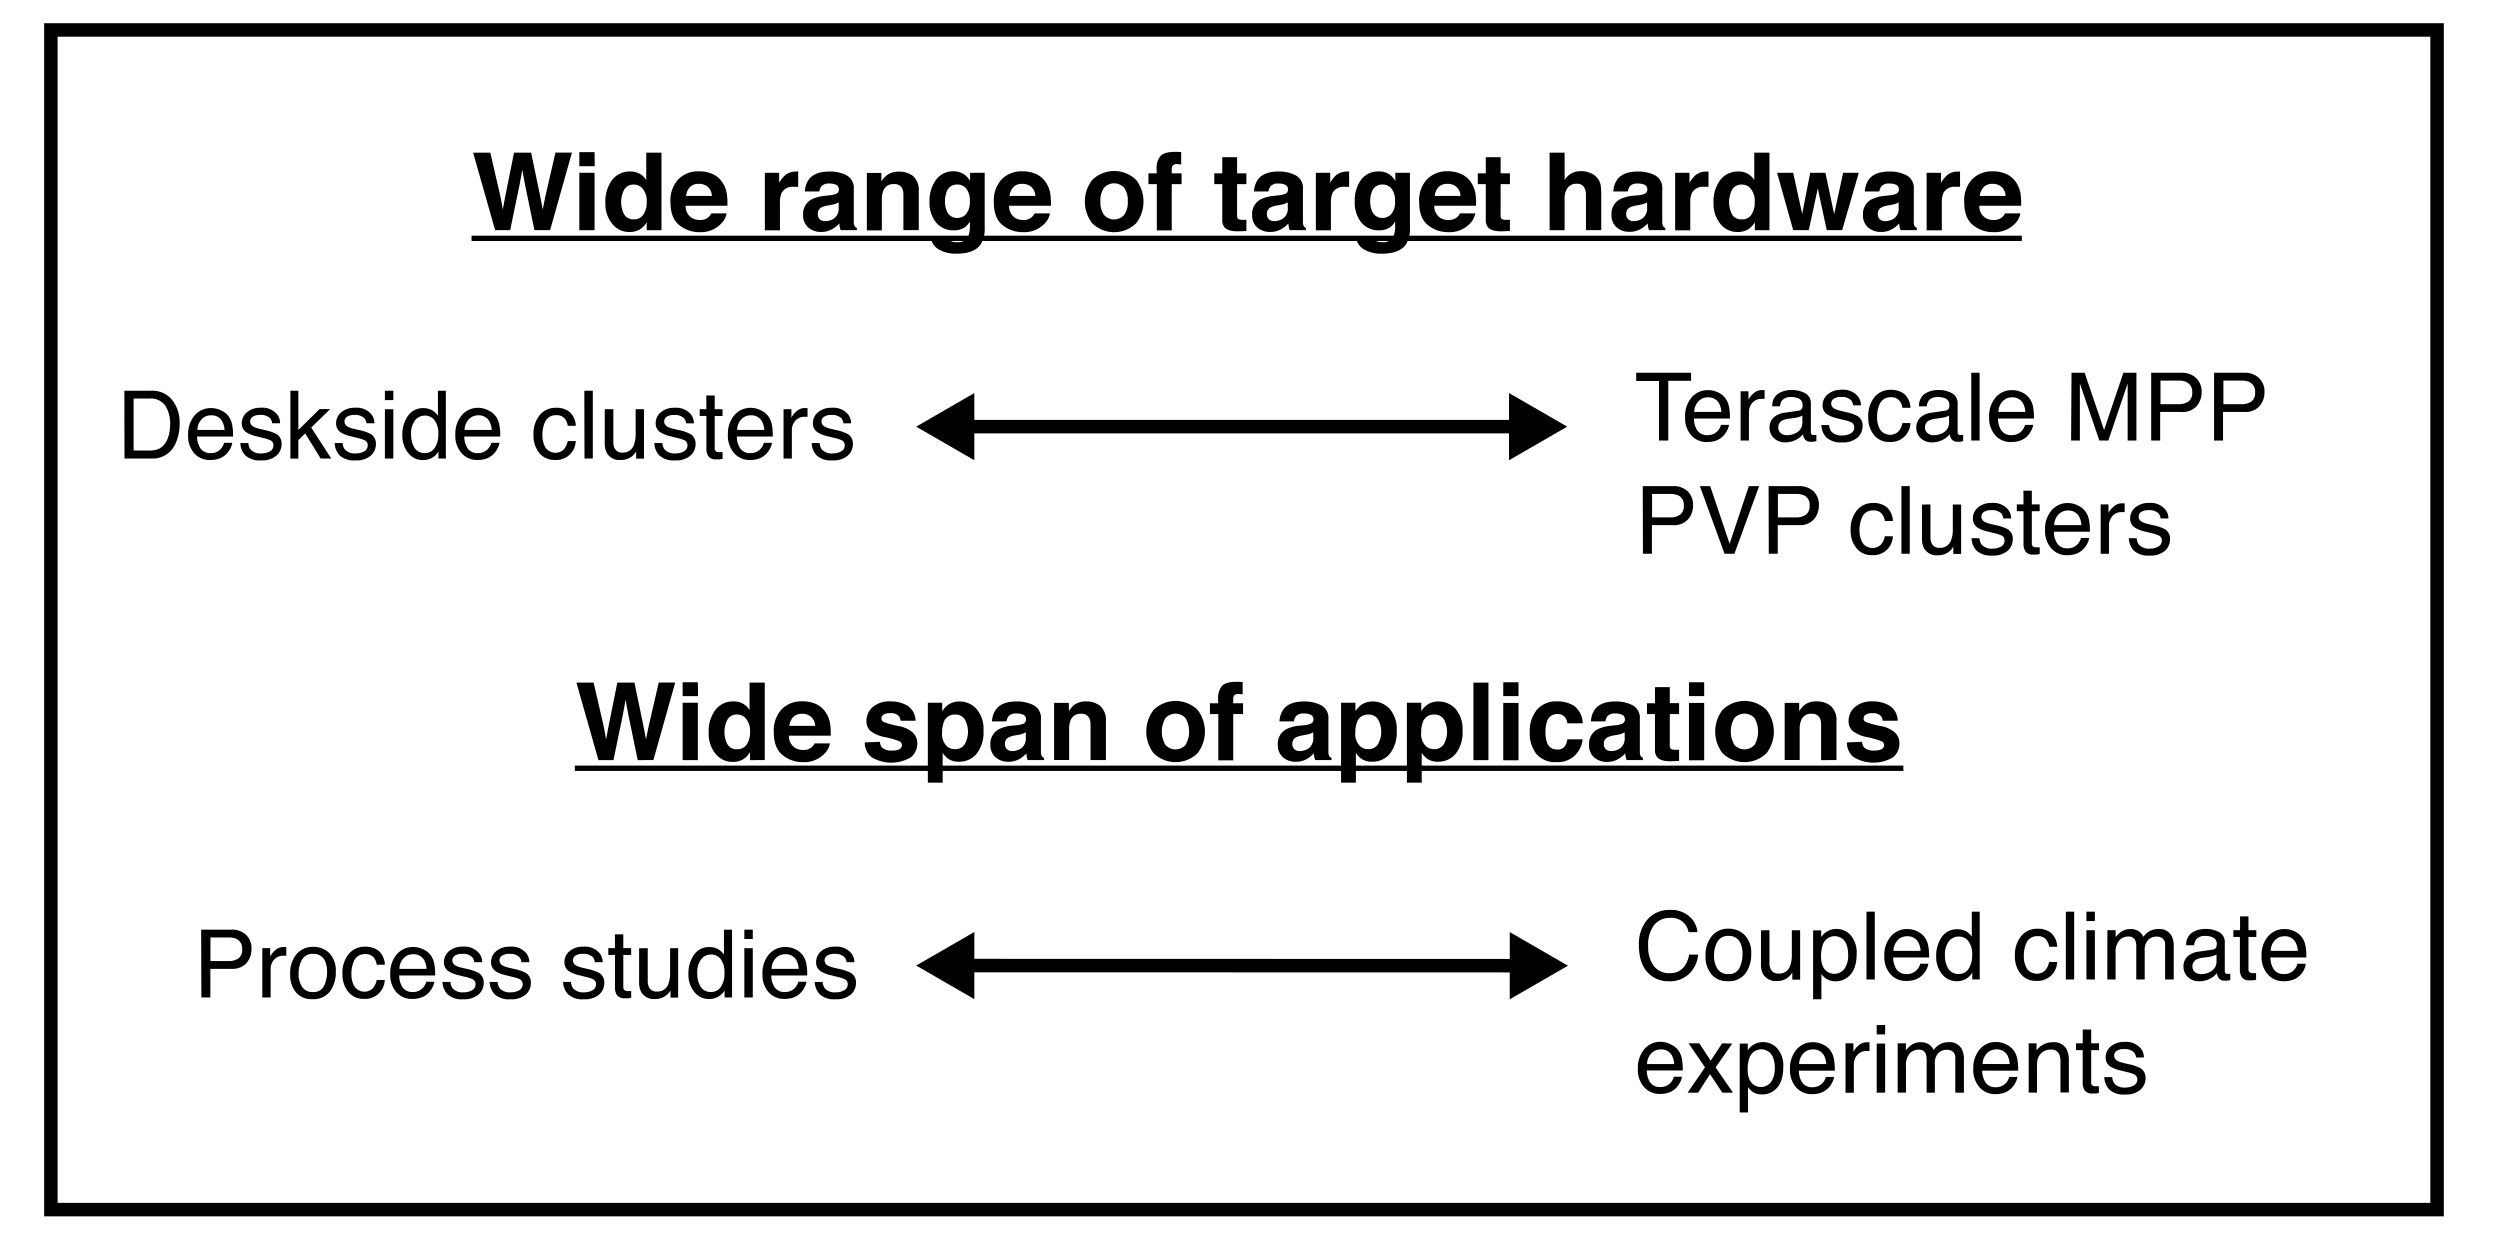 <svg id="Layer_1" data-name="Layer 1" xmlns="http://www.w3.org/2000/svg" viewBox="0 0 556.67 276"><defs><style>.cls-1{fill:none;stroke:#000;stroke-miterlimit:10;stroke-width:3px;}</style></defs><title>mitgcm_goals</title><path d="M109.18,34l2.28,9.89.5,2.75.5-2.7,2-9.95h3.81l2.05,9.89.53,2.75.53-2.65,2.3-10h3.67l-4.86,17.27H119l-2.09-10.1-.61-3.34-.61,3.34-2.09,10.1h-3.35L105.35,34Z"/><path d="M132.43,37H129V33.88h3.39ZM129,38.48h3.39V51.26H129Z"/><path d="M142.44,38.69a4.06,4.06,0,0,1,1.46,1.41V34h3.39V51.26H144V49.49a4.71,4.71,0,0,1-1.63,1.65,4.57,4.57,0,0,1-2.27.52,4.75,4.75,0,0,1-3.77-1.81,7,7,0,0,1-1.53-4.65,8,8,0,0,1,1.51-5.14,4.9,4.9,0,0,1,4-1.87A4.12,4.12,0,0,1,142.44,38.69Zm.82,9.1a4.66,4.66,0,0,0,.74-2.73,4.19,4.19,0,0,0-1.18-3.35,2.55,2.55,0,0,0-1.69-.61A2.35,2.35,0,0,0,139,42.2a6,6,0,0,0,0,5.58,2.36,2.36,0,0,0,2.12,1.06A2.47,2.47,0,0,0,143.26,47.79Z"/><path d="M158.65,38.74a5.19,5.19,0,0,1,2.21,1.89,6.27,6.27,0,0,1,1,2.64,16.32,16.32,0,0,1,.11,2.54h-9.3A3.06,3.06,0,0,0,154,48.5a3.39,3.39,0,0,0,1.84.48,2.59,2.59,0,0,0,2.54-1.46h3.41a4.17,4.17,0,0,1-1.24,2.31,6.21,6.21,0,0,1-4.81,1.86,7,7,0,0,1-4.5-1.57q-1.95-1.57-1.95-5.11a6.92,6.92,0,0,1,1.76-5.09,6.16,6.16,0,0,1,4.57-1.77A7.28,7.28,0,0,1,158.65,38.74Zm-5,2.89a3.47,3.47,0,0,0-.89,2h5.75a2.79,2.79,0,0,0-.89-2,2.93,2.93,0,0,0-2-.69A2.65,2.65,0,0,0,153.66,41.63Z"/><path d="M177.44,38.18l.29,0v3.42l-.56,0h-.4a2.77,2.77,0,0,0-2.71,1.31,5.11,5.11,0,0,0-.39,2.27v6.11h-3.36V38.48h3.19v2.23A7.06,7.06,0,0,1,174.84,39a3.67,3.67,0,0,1,2.44-.79Z"/><path d="M184.74,43.49a5.29,5.29,0,0,0,1.33-.29,1,1,0,0,0,.72-.95,1.12,1.12,0,0,0-.55-1.08,3.49,3.49,0,0,0-1.62-.3,2.13,2.13,0,0,0-1.7.59,2.41,2.41,0,0,0-.48,1.17h-3.22a4.89,4.89,0,0,1,.94-2.75q1.33-1.69,4.57-1.69a8.14,8.14,0,0,1,3.74.83,3.19,3.19,0,0,1,1.64,3.14V48q0,.61,0,1.48a1.86,1.86,0,0,0,.2.89,1.2,1.2,0,0,0,.49.39v.49H187.2a3.72,3.72,0,0,1-.21-.73q-.06-.34-.09-.77a6.9,6.9,0,0,1-1.6,1.28,4.85,4.85,0,0,1-2.45.62,4.23,4.23,0,0,1-2.88-1,3.52,3.52,0,0,1-1.14-2.81,3.64,3.64,0,0,1,1.83-3.41,8.17,8.17,0,0,1,3-.82Zm2,1.56a3.7,3.7,0,0,1-.65.32,5.5,5.5,0,0,1-.9.23l-.76.14a5,5,0,0,0-1.54.46,1.52,1.52,0,0,0-.79,1.42,1.48,1.48,0,0,0,.48,1.24,1.83,1.83,0,0,0,1.17.38,3.49,3.49,0,0,0,2-.63,2.68,2.68,0,0,0,1-2.31Z"/><path d="M203.33,39.21a4.23,4.23,0,0,1,1.25,3.44v8.6h-3.42V43.49a3.57,3.57,0,0,0-.27-1.55A1.88,1.88,0,0,0,199,41a2.31,2.31,0,0,0-2.31,1.44,5,5,0,0,0-.33,1.95v6.91h-3.34V38.51h3.23v1.86A5.66,5.66,0,0,1,197.5,39a4.2,4.2,0,0,1,2.6-.77A4.9,4.9,0,0,1,203.33,39.21Z"/><path d="M214,38.47a4,4,0,0,1,2,1.85V38.48h3.26V50.6a6.79,6.79,0,0,1-.83,3.73q-1.43,2.16-5.48,2.16a7.47,7.47,0,0,1-4-1,3.55,3.55,0,0,1-1.71-2.87h3.63a1.5,1.5,0,0,0,.46.84,2.82,2.82,0,0,0,1.82.46,2.44,2.44,0,0,0,2.41-1.21,6.11,6.11,0,0,0,.4-2.6v-.82a4.07,4.07,0,0,1-1,1.23,4.15,4.15,0,0,1-2.59.76,4.9,4.9,0,0,1-3.93-1.73,7,7,0,0,1-1.47-4.68,7.9,7.9,0,0,1,1.42-4.79,4.68,4.68,0,0,1,4-1.94A4.39,4.39,0,0,1,214,38.47Zm1.14,9.16a4.11,4.11,0,0,0,.81-2.82,4.32,4.32,0,0,0-.76-2.77,2.49,2.49,0,0,0-2-.95,2.41,2.41,0,0,0-2.42,1.65,5.88,5.88,0,0,0-.35,2.17,5,5,0,0,0,.37,2,2.43,2.43,0,0,0,2.43,1.62A2.57,2.57,0,0,0,215.15,47.63Z"/><path d="M230.68,38.74a5.19,5.19,0,0,1,2.21,1.89,6.27,6.27,0,0,1,1,2.64,16.32,16.32,0,0,1,.11,2.54h-9.3A3.06,3.06,0,0,0,226,48.5a3.39,3.39,0,0,0,1.84.48,2.59,2.59,0,0,0,2.54-1.46h3.41a4.17,4.17,0,0,1-1.24,2.31,6.21,6.21,0,0,1-4.81,1.86,7,7,0,0,1-4.5-1.57q-1.95-1.57-1.95-5.11a6.92,6.92,0,0,1,1.76-5.09,6.16,6.16,0,0,1,4.57-1.77A7.28,7.28,0,0,1,230.68,38.74Zm-5,2.89a3.47,3.47,0,0,0-.89,2h5.75a2.79,2.79,0,0,0-.89-2,2.93,2.93,0,0,0-2-.69A2.65,2.65,0,0,0,225.68,41.63Z"/><path d="M253,49.69a7,7,0,0,1-9.82,0,7.92,7.92,0,0,1,0-9.6,7,7,0,0,1,9.82,0,7.92,7.92,0,0,1,0,9.6Zm-2.67-1.85a4.84,4.84,0,0,0,.79-3,4.81,4.81,0,0,0-.79-3,3,3,0,0,0-4.51,0,4.79,4.79,0,0,0-.79,3,4.81,4.81,0,0,0,.79,3,3,3,0,0,0,4.51,0Z"/><path d="M262.31,33.82l.7.05V36.6q-.28,0-.94-.05a1.09,1.09,0,0,0-.91.29,1.06,1.06,0,0,0-.25.69V38.6h2.19V41h-2.19v10.3h-3.32V41h-1.87V38.6h1.83v-.82a4.32,4.32,0,0,1,.69-2.82q.73-1.15,3.5-1.15Z"/><path d="M270.38,41V38.6h1.78V35h3.3V38.6h2.07V41h-2.07v6.75a1.52,1.52,0,0,0,.2,1,2.19,2.19,0,0,0,1.22.19h.32l.33,0v2.5l-1.58.06q-2.37.08-3.23-.82a2.44,2.44,0,0,1-.56-1.77V41Z"/><path d="M284.74,43.49a5.28,5.28,0,0,0,1.33-.29,1,1,0,0,0,.72-.95,1.12,1.12,0,0,0-.55-1.08,3.49,3.49,0,0,0-1.62-.3,2.13,2.13,0,0,0-1.7.59,2.42,2.42,0,0,0-.47,1.17h-3.22a4.89,4.89,0,0,1,.94-2.75q1.33-1.69,4.57-1.69a8.15,8.15,0,0,1,3.74.83,3.19,3.19,0,0,1,1.64,3.14V48q0,.61,0,1.48a1.86,1.86,0,0,0,.2.89,1.2,1.2,0,0,0,.49.39v.49h-3.63a3.72,3.72,0,0,1-.21-.73q-.06-.34-.09-.77a6.89,6.89,0,0,1-1.6,1.28,4.84,4.84,0,0,1-2.45.62,4.23,4.23,0,0,1-2.88-1,3.52,3.52,0,0,1-1.14-2.81,3.64,3.64,0,0,1,1.83-3.41,8.17,8.17,0,0,1,3-.82Zm2,1.56a3.7,3.7,0,0,1-.65.32,5.46,5.46,0,0,1-.9.23l-.76.14a5,5,0,0,0-1.54.46,1.52,1.52,0,0,0-.79,1.42,1.48,1.48,0,0,0,.48,1.24,1.83,1.83,0,0,0,1.17.38,3.49,3.49,0,0,0,2-.63,2.68,2.68,0,0,0,1-2.31Z"/><path d="M300.12,38.18l.29,0v3.42l-.56,0h-.4a2.77,2.77,0,0,0-2.71,1.31,5.11,5.11,0,0,0-.39,2.27v6.11H293V38.48h3.19v2.23A7.06,7.06,0,0,1,297.53,39a3.67,3.67,0,0,1,2.44-.79Z"/><path d="M308.69,38.47a4,4,0,0,1,2,1.85V38.48h3.26V50.6a6.79,6.79,0,0,1-.83,3.73q-1.43,2.16-5.48,2.16a7.47,7.47,0,0,1-4-1,3.55,3.55,0,0,1-1.71-2.87h3.63a1.5,1.5,0,0,0,.46.84,2.82,2.82,0,0,0,1.82.46,2.44,2.44,0,0,0,2.41-1.21,6.11,6.11,0,0,0,.4-2.6v-.82a4.07,4.07,0,0,1-1,1.23,4.15,4.15,0,0,1-2.59.76,4.9,4.9,0,0,1-3.93-1.73,7,7,0,0,1-1.47-4.68A7.9,7.9,0,0,1,303,40.12a4.68,4.68,0,0,1,4-1.94A4.38,4.38,0,0,1,308.69,38.47Zm1.14,9.16a4.11,4.11,0,0,0,.8-2.82,4.32,4.32,0,0,0-.76-2.77,2.49,2.49,0,0,0-2-.95,2.41,2.41,0,0,0-2.42,1.65,5.9,5.9,0,0,0-.35,2.17,5,5,0,0,0,.37,2,2.43,2.43,0,0,0,2.43,1.62A2.57,2.57,0,0,0,309.82,47.63Z"/><path d="M325.35,38.74a5.19,5.19,0,0,1,2.21,1.89,6.27,6.27,0,0,1,1,2.64,16.21,16.21,0,0,1,.11,2.54h-9.3a3.06,3.06,0,0,0,1.34,2.7,3.39,3.39,0,0,0,1.84.48,2.82,2.82,0,0,0,1.85-.59,2.79,2.79,0,0,0,.69-.88h3.41a4.17,4.17,0,0,1-1.24,2.31,6.21,6.21,0,0,1-4.81,1.86,7,7,0,0,1-4.5-1.57Q316,48.55,316,45a6.91,6.91,0,0,1,1.76-5.09,6.16,6.16,0,0,1,4.57-1.77A7.28,7.28,0,0,1,325.35,38.74Zm-5,2.89a3.47,3.47,0,0,0-.89,2h5.75a2.79,2.79,0,0,0-.89-2,2.93,2.93,0,0,0-2-.69A2.65,2.65,0,0,0,320.35,41.63Z"/><path d="M329.06,41V38.6h1.78V35h3.3V38.6h2.07V41h-2.07v6.75a1.52,1.52,0,0,0,.2,1,2.19,2.19,0,0,0,1.22.19h.32l.33,0v2.5l-1.58.06q-2.37.08-3.23-.82a2.44,2.44,0,0,1-.56-1.77V41Z"/><path d="M354.21,38.55a3.75,3.75,0,0,1,1.58,1.25,3.35,3.35,0,0,1,.64,1.47,18.14,18.14,0,0,1,.12,2.47v7.51h-3.41V43.48a3.44,3.44,0,0,0-.35-1.67,1.75,1.75,0,0,0-1.72-.89,2.36,2.36,0,0,0-2,.89,4.08,4.08,0,0,0-.68,2.53v6.92h-3.34V34h3.34v6.09a4.09,4.09,0,0,1,1.67-1.55,4.72,4.72,0,0,1,2-.44A5.4,5.4,0,0,1,354.21,38.55Z"/><path d="M364.75,43.49a5.3,5.3,0,0,0,1.33-.29,1,1,0,0,0,.72-.95,1.12,1.12,0,0,0-.55-1.08,3.49,3.49,0,0,0-1.62-.3,2.13,2.13,0,0,0-1.7.59,2.42,2.42,0,0,0-.47,1.17h-3.22a4.89,4.89,0,0,1,.94-2.75q1.33-1.69,4.57-1.69a8.15,8.15,0,0,1,3.74.83,3.19,3.19,0,0,1,1.64,3.14V48q0,.61,0,1.48a1.86,1.86,0,0,0,.2.89,1.2,1.2,0,0,0,.49.39v.49h-3.63a3.72,3.72,0,0,1-.21-.73q-.06-.34-.09-.77A6.89,6.89,0,0,1,365.3,51a4.84,4.84,0,0,1-2.45.62,4.23,4.23,0,0,1-2.88-1,3.52,3.52,0,0,1-1.14-2.81,3.64,3.64,0,0,1,1.83-3.41,8.17,8.17,0,0,1,3-.82Zm2,1.56a3.7,3.7,0,0,1-.65.32,5.46,5.46,0,0,1-.9.23l-.76.14a5,5,0,0,0-1.54.46,1.52,1.52,0,0,0-.79,1.42,1.48,1.48,0,0,0,.48,1.24,1.83,1.83,0,0,0,1.17.38,3.49,3.49,0,0,0,2-.63,2.68,2.68,0,0,0,1-2.31Z"/><path d="M380.14,38.18l.29,0v3.42l-.56,0h-.4a2.77,2.77,0,0,0-2.71,1.31,5.11,5.11,0,0,0-.39,2.27v6.11H373V38.48h3.19v2.23A7.06,7.06,0,0,1,377.54,39a3.67,3.67,0,0,1,2.44-.79Z"/><path d="M389.16,38.69a4.06,4.06,0,0,1,1.46,1.41V34H394V51.26h-3.25V49.49a4.71,4.71,0,0,1-1.63,1.65,4.57,4.57,0,0,1-2.27.52,4.75,4.75,0,0,1-3.77-1.81,7,7,0,0,1-1.53-4.65,8,8,0,0,1,1.51-5.14,4.9,4.9,0,0,1,4-1.87A4.12,4.12,0,0,1,389.16,38.69Zm.82,9.1a4.66,4.66,0,0,0,.74-2.73,4.19,4.19,0,0,0-1.18-3.35,2.55,2.55,0,0,0-1.69-.61,2.35,2.35,0,0,0-2.15,1.11,6,6,0,0,0,0,5.58,2.36,2.36,0,0,0,2.12,1.06A2.47,2.47,0,0,0,390,47.79Z"/><path d="M403.07,38.48h3.39l1.95,9.2,2-9.2h3.48l-3.7,12.77h-3.43l-2-9.3-2,9.3h-3.47l-3.59-12.77h3.59l2,9.16Z"/><path d="M420.77,43.49a5.3,5.3,0,0,0,1.33-.29,1,1,0,0,0,.72-.95,1.12,1.12,0,0,0-.55-1.08,3.49,3.49,0,0,0-1.62-.3,2.13,2.13,0,0,0-1.7.59,2.41,2.41,0,0,0-.48,1.17h-3.22a4.89,4.89,0,0,1,.94-2.75q1.33-1.69,4.57-1.69a8.15,8.15,0,0,1,3.74.83,3.19,3.19,0,0,1,1.64,3.14V48q0,.61,0,1.48a1.86,1.86,0,0,0,.2.89,1.2,1.2,0,0,0,.49.39v.49h-3.63a3.72,3.72,0,0,1-.21-.73q-.06-.34-.09-.77a6.89,6.89,0,0,1-1.6,1.28,4.84,4.84,0,0,1-2.45.62,4.23,4.23,0,0,1-2.88-1,3.52,3.52,0,0,1-1.14-2.81,3.64,3.64,0,0,1,1.83-3.41,8.17,8.17,0,0,1,3-.82Zm2,1.56a3.7,3.7,0,0,1-.65.32,5.46,5.46,0,0,1-.9.23l-.76.14a5,5,0,0,0-1.54.46,1.52,1.52,0,0,0-.79,1.42,1.48,1.48,0,0,0,.48,1.24,1.83,1.83,0,0,0,1.17.38,3.49,3.49,0,0,0,2-.63,2.68,2.68,0,0,0,1-2.31Z"/><path d="M436.15,38.18l.29,0v3.42l-.56,0h-.4a2.77,2.77,0,0,0-2.71,1.31,5.11,5.11,0,0,0-.39,2.27v6.11H429V38.48h3.19v2.23A7.06,7.06,0,0,1,433.56,39a3.67,3.67,0,0,1,2.44-.79Z"/><path d="M446.72,38.74a5.19,5.19,0,0,1,2.21,1.89,6.29,6.29,0,0,1,1,2.64,16.34,16.34,0,0,1,.11,2.54h-9.3a3.06,3.06,0,0,0,1.34,2.7,3.39,3.39,0,0,0,1.84.48,2.82,2.82,0,0,0,1.85-.59,2.79,2.79,0,0,0,.69-.88h3.41a4.17,4.17,0,0,1-1.24,2.31,6.21,6.21,0,0,1-4.81,1.86,7,7,0,0,1-4.5-1.57q-1.95-1.57-1.95-5.11a6.92,6.92,0,0,1,1.76-5.09,6.16,6.16,0,0,1,4.57-1.77A7.27,7.27,0,0,1,446.72,38.74Zm-5,2.89a3.47,3.47,0,0,0-.89,2h5.75a2.79,2.79,0,0,0-.89-2,2.93,2.93,0,0,0-2-.69A2.65,2.65,0,0,0,441.73,41.63Z"/><path d="M105,53.66V52.48H450.19v1.18Z"/><path d="M27.69,87h6a5.64,5.64,0,0,1,4.76,2.2A8.2,8.2,0,0,1,40,94.34a10.27,10.27,0,0,1-.89,4.34,5.49,5.49,0,0,1-5.39,3.42h-6Zm5.62,13.32a5.4,5.4,0,0,0,1.66-.22,3.68,3.68,0,0,0,1.91-1.54,6.4,6.4,0,0,0,.85-2.34,9.13,9.13,0,0,0,.15-1.58,7.48,7.48,0,0,0-1.09-4.35,4,4,0,0,0-3.5-1.55H29.75v11.57Z"/><path d="M49.3,91.42A4.16,4.16,0,0,1,51,92.84a4.92,4.92,0,0,1,.73,1.94,12.78,12.78,0,0,1,.16,2.42h-8a4.75,4.75,0,0,0,.78,2.69,2.61,2.61,0,0,0,2.27,1,2.92,2.92,0,0,0,2.29-1,3.26,3.26,0,0,0,.68-1.29h1.81a3.83,3.83,0,0,1-.48,1.35,4.87,4.87,0,0,1-.9,1.21,4.26,4.26,0,0,1-2.07,1.11,6.23,6.23,0,0,1-1.5.16A4.58,4.58,0,0,1,43.31,101a5.83,5.83,0,0,1-1.42-4.18,6.34,6.34,0,0,1,1.43-4.3,4.69,4.69,0,0,1,3.73-1.65A5,5,0,0,1,49.3,91.42ZM50,95.73a4.82,4.82,0,0,0-.52-1.92,2.65,2.65,0,0,0-2.51-1.33,2.77,2.77,0,0,0-2.11.92,3.48,3.48,0,0,0-.9,2.33Z"/><path d="M55.3,98.65a2.65,2.65,0,0,0,.47,1.42,3,3,0,0,0,2.47.89,3.71,3.71,0,0,0,1.84-.45,1.48,1.48,0,0,0,.8-1.38,1.18,1.18,0,0,0-.64-1.08,7.64,7.64,0,0,0-1.6-.52l-1.49-.37a7.34,7.34,0,0,1-2.1-.78,2.32,2.32,0,0,1-1.21-2.07A3.15,3.15,0,0,1,55,91.79a4.58,4.58,0,0,1,3.06-1,4.27,4.27,0,0,1,3.63,1.46,3.13,3.13,0,0,1,.68,2H60.59a2.09,2.09,0,0,0-.45-1.13,2.93,2.93,0,0,0-2.26-.72,2.76,2.76,0,0,0-1.62.4,1.24,1.24,0,0,0-.55,1.05A1.29,1.29,0,0,0,56.43,95a4.4,4.4,0,0,0,1.23.45l1.24.3a9.73,9.73,0,0,1,2.72.93,2.47,2.47,0,0,1,1.08,2.23,3.37,3.37,0,0,1-1.13,2.53,4.83,4.83,0,0,1-3.43,1.07,4.64,4.64,0,0,1-3.51-1.11,4.18,4.18,0,0,1-1.11-2.75Z"/><path d="M64.66,87h1.77v8.75l4.73-4.66h2.36L69.3,95.2l4.46,6.9H71.4l-3.45-5.59L66.43,98v4.12H64.66Z"/><path d="M76.3,98.65a2.65,2.65,0,0,0,.47,1.42,3,3,0,0,0,2.47.89,3.71,3.71,0,0,0,1.84-.45,1.48,1.48,0,0,0,.8-1.38,1.18,1.18,0,0,0-.64-1.08,7.64,7.64,0,0,0-1.6-.52l-1.49-.37a7.34,7.34,0,0,1-2.1-.78,2.32,2.32,0,0,1-1.21-2.07A3.15,3.15,0,0,1,76,91.79a4.58,4.58,0,0,1,3.06-1,4.27,4.27,0,0,1,3.63,1.46,3.13,3.13,0,0,1,.68,2H81.59a2.09,2.09,0,0,0-.45-1.13,2.93,2.93,0,0,0-2.26-.72,2.76,2.76,0,0,0-1.62.4,1.24,1.24,0,0,0-.55,1.05A1.29,1.29,0,0,0,77.43,95a4.4,4.4,0,0,0,1.23.45l1.24.3a9.73,9.73,0,0,1,2.72.93,2.47,2.47,0,0,1,1.08,2.23,3.37,3.37,0,0,1-1.13,2.53,4.83,4.83,0,0,1-3.43,1.07,4.64,4.64,0,0,1-3.51-1.11,4.18,4.18,0,0,1-1.11-2.75Z"/><path d="M85.7,87h1.88v2.09H85.7Zm0,4.13h1.88V102.1H85.7Z"/><path d="M96.4,91.46a5,5,0,0,1,1.11,1.08V87h1.77V102.1H97.62v-1.53A4,4,0,0,1,96.1,102a4.34,4.34,0,0,1-2,.45,4.07,4.07,0,0,1-3.17-1.54,6.05,6.05,0,0,1-1.34-4.11,7.11,7.11,0,0,1,1.22-4.16,4,4,0,0,1,3.49-1.76A3.88,3.88,0,0,1,96.4,91.46Zm-4.12,8.23a2.61,2.61,0,0,0,2.39,1.19,2.51,2.51,0,0,0,2.1-1.1,5.23,5.23,0,0,0,.82-3.16,4.7,4.7,0,0,0-.85-3.08,2.64,2.64,0,0,0-2.09-1,2.76,2.76,0,0,0-2.25,1.07,4.9,4.9,0,0,0-.86,3.14A5.46,5.46,0,0,0,92.28,99.69Z"/><path d="M108.83,91.42a4.16,4.16,0,0,1,1.66,1.42,4.92,4.92,0,0,1,.73,1.94,12.78,12.78,0,0,1,.16,2.42h-8a4.75,4.75,0,0,0,.78,2.69,2.61,2.61,0,0,0,2.27,1,2.92,2.92,0,0,0,2.29-1,3.26,3.26,0,0,0,.68-1.29h1.81a3.83,3.83,0,0,1-.48,1.35,4.87,4.87,0,0,1-.9,1.21,4.26,4.26,0,0,1-2.07,1.11,6.23,6.23,0,0,1-1.5.16,4.58,4.58,0,0,1-3.45-1.49,5.83,5.83,0,0,1-1.42-4.18,6.34,6.34,0,0,1,1.43-4.3,4.69,4.69,0,0,1,3.73-1.65A5,5,0,0,1,108.83,91.42Zm.66,4.31a4.82,4.82,0,0,0-.52-1.92,2.65,2.65,0,0,0-2.51-1.33,2.77,2.77,0,0,0-2.11.92,3.48,3.48,0,0,0-.9,2.33Z"/><path d="M126.81,91.7a4.32,4.32,0,0,1,1.4,3.11h-1.79a3.32,3.32,0,0,0-.75-1.69,2.37,2.37,0,0,0-1.88-.67,2.59,2.59,0,0,0-2.52,1.72,6.83,6.83,0,0,0-.49,2.75,5.18,5.18,0,0,0,.7,2.78,2.71,2.71,0,0,0,4,.43,3.84,3.84,0,0,0,.93-1.92h1.79a4.34,4.34,0,0,1-4.69,4.2,4.2,4.2,0,0,1-3.44-1.57,6,6,0,0,1-1.28-3.93,6.62,6.62,0,0,1,1.4-4.5,4.54,4.54,0,0,1,3.58-1.61A4.79,4.79,0,0,1,126.81,91.7Z"/><path d="M130.11,87H132V102.1h-1.85Z"/><path d="M136.57,91.12v7.29a3.14,3.14,0,0,0,.26,1.37,1.8,1.8,0,0,0,1.79,1A2.53,2.53,0,0,0,141.17,99a7,7,0,0,0,.37-2.53V91.12h1.85v11h-1.74l0-1.62a3.7,3.7,0,0,1-.88,1.06,3.8,3.8,0,0,1-2.52.86,3.23,3.23,0,0,1-3.14-1.57,4.75,4.75,0,0,1-.45-2.25V91.12Z"/><path d="M147.5,98.65a2.65,2.65,0,0,0,.47,1.42,3,3,0,0,0,2.47.89,3.71,3.71,0,0,0,1.84-.45,1.48,1.48,0,0,0,.8-1.38,1.18,1.18,0,0,0-.64-1.08,7.64,7.64,0,0,0-1.6-.52l-1.49-.37a7.34,7.34,0,0,1-2.1-.78A2.32,2.32,0,0,1,146,94.32a3.15,3.15,0,0,1,1.14-2.52,4.58,4.58,0,0,1,3.06-1,4.27,4.27,0,0,1,3.63,1.46,3.13,3.13,0,0,1,.68,2h-1.74a2.09,2.09,0,0,0-.45-1.13,2.93,2.93,0,0,0-2.26-.72,2.76,2.76,0,0,0-1.62.4,1.24,1.24,0,0,0-.55,1.05,1.29,1.29,0,0,0,.72,1.14,4.4,4.4,0,0,0,1.23.45l1.24.3a9.73,9.73,0,0,1,2.72.93,2.47,2.47,0,0,1,1.08,2.23,3.37,3.37,0,0,1-1.13,2.53,4.83,4.83,0,0,1-3.43,1.07,4.64,4.64,0,0,1-3.51-1.11,4.18,4.18,0,0,1-1.11-2.75Z"/><path d="M157.27,88.05h1.87v3.07h1.75v1.51h-1.75v7.17a.78.78,0,0,0,.39.77,1.66,1.66,0,0,0,.72.11h.29l.36,0v1.47a4.12,4.12,0,0,1-.66.13,6.28,6.28,0,0,1-.74,0,2,2,0,0,1-1.75-.66,2.94,2.94,0,0,1-.46-1.72V92.62h-1.49V91.12h1.49Z"/><path d="M169.52,91.42a4.16,4.16,0,0,1,1.66,1.42,4.92,4.92,0,0,1,.73,1.94,12.78,12.78,0,0,1,.16,2.42h-8a4.75,4.75,0,0,0,.78,2.69,2.61,2.61,0,0,0,2.27,1,2.92,2.92,0,0,0,2.29-1,3.26,3.26,0,0,0,.68-1.29h1.81a3.83,3.83,0,0,1-.48,1.35,4.87,4.87,0,0,1-.9,1.21,4.26,4.26,0,0,1-2.07,1.11,6.23,6.23,0,0,1-1.5.16,4.58,4.58,0,0,1-3.45-1.49,5.83,5.83,0,0,1-1.42-4.18,6.34,6.34,0,0,1,1.43-4.3,4.69,4.69,0,0,1,3.73-1.65A5,5,0,0,1,169.52,91.42Zm.66,4.31a4.82,4.82,0,0,0-.52-1.92,2.65,2.65,0,0,0-2.51-1.33,2.77,2.77,0,0,0-2.11.92,3.48,3.48,0,0,0-.9,2.33Z"/><path d="M174.47,91.12h1.75V93a4.2,4.2,0,0,1,1.06-1.35,2.74,2.74,0,0,1,1.94-.79h.17l.42,0v1.95l-.3,0h-.3a2.64,2.64,0,0,0-2.14.9,3.13,3.13,0,0,0-.75,2.07v6.32h-1.85Z"/><path d="M182.51,98.65a2.65,2.65,0,0,0,.47,1.42,3,3,0,0,0,2.47.89,3.71,3.71,0,0,0,1.84-.45,1.48,1.48,0,0,0,.8-1.38,1.18,1.18,0,0,0-.64-1.08,7.64,7.64,0,0,0-1.6-.52l-1.49-.37a7.34,7.34,0,0,1-2.1-.78A2.32,2.32,0,0,1,181,94.32a3.15,3.15,0,0,1,1.14-2.52,4.58,4.58,0,0,1,3.06-1,4.27,4.27,0,0,1,3.63,1.46,3.13,3.13,0,0,1,.68,2H187.8a2.09,2.09,0,0,0-.45-1.13,2.93,2.93,0,0,0-2.26-.72,2.76,2.76,0,0,0-1.62.4,1.24,1.24,0,0,0-.55,1.05,1.29,1.29,0,0,0,.72,1.14,4.4,4.4,0,0,0,1.23.45l1.24.3a9.73,9.73,0,0,1,2.72.93,2.47,2.47,0,0,1,1.08,2.23,3.37,3.37,0,0,1-1.13,2.53,4.83,4.83,0,0,1-3.43,1.07,4.64,4.64,0,0,1-3.51-1.11,4.18,4.18,0,0,1-1.11-2.75Z"/><line class="cls-1" x1="214.76" y1="95" x2="338.2" y2="95"/><polygon points="216.95 102.48 204 95 216.95 87.52 216.95 102.48"/><polygon points="336.01 102.48 348.96 95 336.01 87.52 336.01 102.48"/><path d="M376.55,83v1.79h-5.08V98.1h-2.06V84.83h-5.08V83Z"/><path d="M382.64,87.42a4.16,4.16,0,0,1,1.66,1.42,4.91,4.91,0,0,1,.73,1.94,12.68,12.68,0,0,1,.16,2.42h-8a4.75,4.75,0,0,0,.78,2.69,2.61,2.61,0,0,0,2.27,1,2.92,2.92,0,0,0,2.29-1,3.27,3.27,0,0,0,.68-1.29H385a3.83,3.83,0,0,1-.48,1.35,4.87,4.87,0,0,1-.9,1.21,4.26,4.26,0,0,1-2.07,1.11,6.23,6.23,0,0,1-1.5.16A4.58,4.58,0,0,1,376.64,97a5.83,5.83,0,0,1-1.42-4.18,6.34,6.34,0,0,1,1.43-4.3,4.7,4.7,0,0,1,3.73-1.65A5,5,0,0,1,382.64,87.42Zm.66,4.31a4.82,4.82,0,0,0-.52-1.92,2.65,2.65,0,0,0-2.51-1.33,2.78,2.78,0,0,0-2.12.92,3.48,3.48,0,0,0-.9,2.33Z"/><path d="M387.58,87.12h1.75V89a4.18,4.18,0,0,1,1.06-1.35,2.74,2.74,0,0,1,1.94-.79h.17l.42,0v1.95l-.3,0h-.3a2.64,2.64,0,0,0-2.14.9,3.14,3.14,0,0,0-.75,2.07V98.1h-1.85Z"/><path d="M400.41,91.45a1,1,0,0,0,.85-.53,1.64,1.64,0,0,0,.12-.71,1.51,1.51,0,0,0-.67-1.37,3.58,3.58,0,0,0-1.92-.43,2.43,2.43,0,0,0-2,.78,2.6,2.6,0,0,0-.44,1.29h-1.72a3.18,3.18,0,0,1,1.32-2.83,5.39,5.39,0,0,1,2.93-.8,6,6,0,0,1,3.14.74,2.5,2.5,0,0,1,1.2,2.3v6.33a.8.8,0,0,0,.12.46.57.57,0,0,0,.5.17l.28,0,.33,0v1.36a5.14,5.14,0,0,1-.66.15,4.8,4.8,0,0,1-.62,0,1.52,1.52,0,0,1-1.38-.68,2.61,2.61,0,0,1-.32-1,4.69,4.69,0,0,1-1.62,1.28,5,5,0,0,1-2.33.54,3.47,3.47,0,0,1-2.5-.93,3.07,3.07,0,0,1-1-2.32,3,3,0,0,1,1-2.37,4.54,4.54,0,0,1,2.5-1Zm-3.89,5a2.17,2.17,0,0,0,1.38.46,4.22,4.22,0,0,0,1.89-.45A2.53,2.53,0,0,0,401.33,94V92.52a3.14,3.14,0,0,1-.87.36,7.29,7.29,0,0,1-1,.21l-1.12.14a4.32,4.32,0,0,0-1.51.42,1.63,1.63,0,0,0-.86,1.53A1.51,1.51,0,0,0,396.53,96.44Z"/><path d="M407.3,94.65a2.63,2.63,0,0,0,.47,1.42,3,3,0,0,0,2.47.89,3.71,3.71,0,0,0,1.84-.45,1.48,1.48,0,0,0,.8-1.38,1.18,1.18,0,0,0-.64-1.08,7.61,7.61,0,0,0-1.6-.52l-1.49-.37a7.34,7.34,0,0,1-2.11-.78,2.32,2.32,0,0,1-1.21-2.07A3.15,3.15,0,0,1,407,87.79a4.58,4.58,0,0,1,3.06-1,4.27,4.27,0,0,1,3.63,1.46,3.13,3.13,0,0,1,.68,2h-1.74a2.09,2.09,0,0,0-.45-1.13,2.93,2.93,0,0,0-2.26-.72,2.75,2.75,0,0,0-1.62.4,1.24,1.24,0,0,0-.55,1.05,1.29,1.29,0,0,0,.72,1.14,4.39,4.39,0,0,0,1.23.45l1.24.3a9.73,9.73,0,0,1,2.72.93,2.47,2.47,0,0,1,1.08,2.23,3.37,3.37,0,0,1-1.13,2.53,4.83,4.83,0,0,1-3.43,1.07,4.64,4.64,0,0,1-3.51-1.11,4.18,4.18,0,0,1-1.11-2.75Z"/><path d="M424,87.7a4.32,4.32,0,0,1,1.4,3.11h-1.79a3.31,3.31,0,0,0-.75-1.69,2.37,2.37,0,0,0-1.88-.67,2.59,2.59,0,0,0-2.52,1.72,6.83,6.83,0,0,0-.49,2.75,5.18,5.18,0,0,0,.7,2.78,2.71,2.71,0,0,0,4,.43,3.84,3.84,0,0,0,.93-1.92h1.79a4.34,4.34,0,0,1-4.69,4.2,4.2,4.2,0,0,1-3.44-1.57A6,6,0,0,1,416,92.91a6.62,6.62,0,0,1,1.4-4.5,4.54,4.54,0,0,1,3.58-1.61A4.79,4.79,0,0,1,424,87.7Z"/><path d="M433.09,91.45a1,1,0,0,0,.85-.53,1.64,1.64,0,0,0,.12-.71,1.51,1.51,0,0,0-.67-1.37,3.58,3.58,0,0,0-1.92-.43,2.43,2.43,0,0,0-2,.78,2.59,2.59,0,0,0-.44,1.29h-1.72a3.18,3.18,0,0,1,1.32-2.83,5.39,5.39,0,0,1,2.93-.8,6,6,0,0,1,3.14.74,2.51,2.51,0,0,1,1.2,2.3v6.33a.81.81,0,0,0,.12.46.57.57,0,0,0,.5.17l.28,0,.33,0v1.36a5.14,5.14,0,0,1-.66.15,4.8,4.8,0,0,1-.62,0,1.52,1.52,0,0,1-1.38-.68,2.63,2.63,0,0,1-.32-1,4.69,4.69,0,0,1-1.62,1.28,5,5,0,0,1-2.33.54,3.47,3.47,0,0,1-2.5-.93,3.08,3.08,0,0,1-1-2.32,3,3,0,0,1,1-2.37,4.54,4.54,0,0,1,2.5-1Zm-3.89,5a2.17,2.17,0,0,0,1.38.46,4.21,4.21,0,0,0,1.89-.45A2.54,2.54,0,0,0,434,94V92.52a3.15,3.15,0,0,1-.87.36,7.28,7.28,0,0,1-1,.21l-1.12.14a4.32,4.32,0,0,0-1.51.42,1.63,1.63,0,0,0-.86,1.53A1.51,1.51,0,0,0,429.21,96.44Z"/><path d="M438.94,83h1.85V98.1h-1.85Z"/><path d="M450.33,87.42A4.16,4.16,0,0,1,452,88.84a4.93,4.93,0,0,1,.73,1.94,12.89,12.89,0,0,1,.16,2.42h-8a4.74,4.74,0,0,0,.78,2.69,2.61,2.61,0,0,0,2.27,1,2.91,2.91,0,0,0,2.29-1,3.25,3.25,0,0,0,.68-1.29h1.82a3.83,3.83,0,0,1-.48,1.35,4.87,4.87,0,0,1-.9,1.21,4.26,4.26,0,0,1-2.07,1.11,6.23,6.23,0,0,1-1.5.16A4.58,4.58,0,0,1,444.34,97a5.83,5.83,0,0,1-1.42-4.18,6.34,6.34,0,0,1,1.43-4.3,4.69,4.69,0,0,1,3.73-1.65A5,5,0,0,1,450.33,87.42Zm.66,4.31a4.82,4.82,0,0,0-.52-1.92A2.65,2.65,0,0,0,448,88.48a2.77,2.77,0,0,0-2.11.92,3.48,3.48,0,0,0-.91,2.33Z"/><path d="M461.26,83h2.92l4.33,12.74L472.81,83h2.9V98.1h-1.95V89.21q0-.46,0-1.53t0-2.29l-4.3,12.7h-2l-4.34-12.7v.46q0,.55,0,1.69t0,1.67V98.1h-1.95Z"/><path d="M479,83h6.74A4.57,4.57,0,0,1,489,84.17a4.11,4.11,0,0,1,1.23,3.18,4.63,4.63,0,0,1-1.1,3.07,4.13,4.13,0,0,1-3.36,1.31H481V98.1h-2Zm7.91,2.07a4.38,4.38,0,0,0-1.84-.32h-4V90h4a3.83,3.83,0,0,0,2.21-.58,2.32,2.32,0,0,0,.85-2.06A2.27,2.27,0,0,0,486.91,85.11Z"/><path d="M493,83h6.74A4.57,4.57,0,0,1,503,84.17a4.11,4.11,0,0,1,1.23,3.18,4.63,4.63,0,0,1-1.1,3.07,4.14,4.14,0,0,1-3.36,1.31H495V98.1h-2Zm7.92,2.07a4.38,4.38,0,0,0-1.84-.32h-4V90h4a3.83,3.83,0,0,0,2.21-.58,2.32,2.32,0,0,0,.85-2.06A2.27,2.27,0,0,0,500.92,85.11Z"/><path d="M365.79,108.24h6.74a4.57,4.57,0,0,1,3.23,1.13,4.11,4.11,0,0,1,1.23,3.18,4.63,4.63,0,0,1-1.1,3.07,4.13,4.13,0,0,1-3.36,1.31h-4.7v6.37h-2Zm7.91,2.07a4.38,4.38,0,0,0-1.84-.32h-4v5.22h4a3.83,3.83,0,0,0,2.21-.58,2.32,2.32,0,0,0,.85-2.06A2.27,2.27,0,0,0,373.71,110.31Z"/><path d="M380.8,108.24l4.33,12.83,4.28-12.83h2.29l-5.5,15.06H384l-5.49-15.06Z"/><path d="M393.81,108.24h6.74a4.57,4.57,0,0,1,3.23,1.13,4.11,4.11,0,0,1,1.23,3.18,4.63,4.63,0,0,1-1.1,3.07,4.13,4.13,0,0,1-3.36,1.31h-4.7v6.37h-2Zm7.91,2.07a4.38,4.38,0,0,0-1.84-.32h-4v5.22h4a3.83,3.83,0,0,0,2.21-.58,2.32,2.32,0,0,0,.85-2.06A2.27,2.27,0,0,0,401.72,110.31Z"/><path d="M420.09,112.9a4.33,4.33,0,0,1,1.4,3.11H419.7a3.32,3.32,0,0,0-.75-1.69,2.37,2.37,0,0,0-1.88-.67,2.59,2.59,0,0,0-2.52,1.72,6.83,6.83,0,0,0-.49,2.75,5.18,5.18,0,0,0,.7,2.78,2.71,2.71,0,0,0,4,.43,3.84,3.84,0,0,0,.93-1.92h1.79a4.34,4.34,0,0,1-4.69,4.2,4.2,4.2,0,0,1-3.43-1.57,6,6,0,0,1-1.28-3.93,6.62,6.62,0,0,1,1.41-4.5,4.54,4.54,0,0,1,3.58-1.61A4.79,4.79,0,0,1,420.09,112.9Z"/><path d="M423.39,108.24h1.85V123.3h-1.85Z"/><path d="M429.85,112.32v7.29a3.15,3.15,0,0,0,.26,1.37,1.8,1.8,0,0,0,1.79,1,2.53,2.53,0,0,0,2.56-1.72,7,7,0,0,0,.37-2.53v-5.39h1.85v11h-1.74l0-1.62a3.71,3.71,0,0,1-.88,1.06,3.8,3.8,0,0,1-2.51.86,3.23,3.23,0,0,1-3.14-1.57,4.76,4.76,0,0,1-.45-2.25v-7.46Z"/><path d="M440.78,119.85a2.65,2.65,0,0,0,.47,1.42,3,3,0,0,0,2.47.89,3.71,3.71,0,0,0,1.84-.45,1.48,1.48,0,0,0,.79-1.38,1.18,1.18,0,0,0-.64-1.08,7.63,7.63,0,0,0-1.6-.52l-1.49-.37a7.35,7.35,0,0,1-2.11-.78,2.32,2.32,0,0,1-1.21-2.07,3.15,3.15,0,0,1,1.14-2.52,4.58,4.58,0,0,1,3.06-1,4.27,4.27,0,0,1,3.63,1.46,3.14,3.14,0,0,1,.68,2h-1.74a2.09,2.09,0,0,0-.45-1.13,2.93,2.93,0,0,0-2.26-.72,2.75,2.75,0,0,0-1.62.4,1.24,1.24,0,0,0-.55,1.05,1.29,1.29,0,0,0,.72,1.14,4.39,4.39,0,0,0,1.23.45l1.24.3a9.72,9.72,0,0,1,2.72.93,2.47,2.47,0,0,1,1.08,2.23,3.37,3.37,0,0,1-1.13,2.53,4.84,4.84,0,0,1-3.43,1.07,4.64,4.64,0,0,1-3.51-1.11,4.17,4.17,0,0,1-1.11-2.75Z"/><path d="M450.55,109.25h1.87v3.07h1.75v1.51h-1.75V121a.78.78,0,0,0,.39.77,1.66,1.66,0,0,0,.72.11h.29l.36,0v1.47a4.13,4.13,0,0,1-.66.13,6.29,6.29,0,0,1-.74,0,2,2,0,0,1-1.75-.66,2.94,2.94,0,0,1-.46-1.72v-7.27h-1.49v-1.51h1.49Z"/><path d="M462.8,112.62a4.16,4.16,0,0,1,1.66,1.42,4.93,4.93,0,0,1,.73,1.94,12.89,12.89,0,0,1,.16,2.42h-8a4.74,4.74,0,0,0,.78,2.69,2.61,2.61,0,0,0,2.27,1,2.91,2.91,0,0,0,2.29-1,3.25,3.25,0,0,0,.68-1.29h1.82a3.83,3.83,0,0,1-.48,1.35,4.87,4.87,0,0,1-.9,1.21,4.26,4.26,0,0,1-2.07,1.11,6.23,6.23,0,0,1-1.5.16,4.58,4.58,0,0,1-3.45-1.49,5.83,5.83,0,0,1-1.42-4.18,6.34,6.34,0,0,1,1.43-4.3,4.69,4.69,0,0,1,3.73-1.65A5,5,0,0,1,462.8,112.62Zm.66,4.31a4.82,4.82,0,0,0-.52-1.92,2.65,2.65,0,0,0-2.51-1.33,2.77,2.77,0,0,0-2.11.92,3.48,3.48,0,0,0-.91,2.33Z"/><path d="M467.75,112.32h1.75v1.9a4.21,4.21,0,0,1,1.06-1.35,2.74,2.74,0,0,1,1.94-.79h.17l.42,0v1.95l-.3,0h-.3a2.63,2.63,0,0,0-2.14.9,3.13,3.13,0,0,0-.75,2.07v6.32h-1.85Z"/><path d="M475.79,119.85a2.64,2.64,0,0,0,.47,1.42,3,3,0,0,0,2.47.89,3.71,3.71,0,0,0,1.84-.45,1.48,1.48,0,0,0,.8-1.38,1.18,1.18,0,0,0-.64-1.08,7.64,7.64,0,0,0-1.61-.52l-1.49-.37a7.33,7.33,0,0,1-2.1-.78,2.32,2.32,0,0,1-1.21-2.07,3.15,3.15,0,0,1,1.14-2.52,4.58,4.58,0,0,1,3.06-1,4.28,4.28,0,0,1,3.63,1.46,3.13,3.13,0,0,1,.68,2h-1.74a2.09,2.09,0,0,0-.45-1.13,2.93,2.93,0,0,0-2.26-.72,2.76,2.76,0,0,0-1.62.4,1.24,1.24,0,0,0-.55,1.05,1.29,1.29,0,0,0,.72,1.14,4.41,4.41,0,0,0,1.23.45l1.24.3a9.75,9.75,0,0,1,2.72.93,2.47,2.47,0,0,1,1.08,2.23,3.37,3.37,0,0,1-1.13,2.53,4.83,4.83,0,0,1-3.43,1.07,4.64,4.64,0,0,1-3.51-1.11,4.19,4.19,0,0,1-1.11-2.75Z"/><path d="M132.18,152l2.28,9.89.5,2.75.5-2.7,2-9.95h3.81l2.05,9.89.53,2.75.53-2.65,2.3-10h3.67l-4.86,17.27H142l-2.09-10.1-.61-3.34-.61,3.34-2.09,10.1h-3.35L128.35,152Z"/><path d="M155.43,155H152v-3.08h3.39ZM152,156.48h3.39v12.77H152Z"/><path d="M165.44,156.69a4.06,4.06,0,0,1,1.46,1.41V152h3.39v17.25H167v-1.77a4.71,4.71,0,0,1-1.63,1.65,4.57,4.57,0,0,1-2.27.52,4.75,4.75,0,0,1-3.77-1.81,7,7,0,0,1-1.53-4.65,8,8,0,0,1,1.51-5.14,4.9,4.9,0,0,1,4-1.87A4.12,4.12,0,0,1,165.44,156.69Zm.82,9.1a4.66,4.66,0,0,0,.74-2.73,4.19,4.19,0,0,0-1.18-3.35,2.55,2.55,0,0,0-1.69-.61A2.35,2.35,0,0,0,162,160.2a6,6,0,0,0,0,5.58,2.36,2.36,0,0,0,2.12,1.06A2.47,2.47,0,0,0,166.26,165.79Z"/><path d="M181.65,156.74a5.19,5.19,0,0,1,2.21,1.89,6.27,6.27,0,0,1,1,2.64,16.32,16.32,0,0,1,.11,2.54h-9.3a3.06,3.06,0,0,0,1.34,2.7,3.39,3.39,0,0,0,1.84.48,2.59,2.59,0,0,0,2.54-1.46h3.41a4.17,4.17,0,0,1-1.24,2.31,6.21,6.21,0,0,1-4.81,1.86,7,7,0,0,1-4.5-1.57q-1.95-1.57-1.95-5.11a6.92,6.92,0,0,1,1.76-5.09,6.16,6.16,0,0,1,4.57-1.77A7.28,7.28,0,0,1,181.65,156.74Zm-5,2.89a3.47,3.47,0,0,0-.89,2h5.75a2.79,2.79,0,0,0-.89-2,2.93,2.93,0,0,0-2-.69A2.65,2.65,0,0,0,176.66,159.63Z"/><path d="M195.93,165.18a2.23,2.23,0,0,0,.46,1.27,3.11,3.11,0,0,0,2.31.67,3.53,3.53,0,0,0,1.57-.29,1,1,0,0,0,.11-1.73,19.15,19.15,0,0,0-3.49-1,7.26,7.26,0,0,1-3.07-1.35,2.92,2.92,0,0,1-.89-2.3,4,4,0,0,1,1.39-3,5.6,5.6,0,0,1,3.92-1.27,7.2,7.2,0,0,1,3.9,1,4.09,4.09,0,0,1,1.73,3.3h-3.34a2,2,0,0,0-.36-1,2.3,2.3,0,0,0-1.88-.68,2.71,2.71,0,0,0-1.56.34,1,1,0,0,0-.46.8.87.87,0,0,0,.49.83,21.38,21.38,0,0,0,3.49.93,6.4,6.4,0,0,1,3,1.42,3.22,3.22,0,0,1,1,2.4,3.88,3.88,0,0,1-1.42,3.1,8.5,8.5,0,0,1-8.83-.07,4.13,4.13,0,0,1-1.44-3.24Z"/><path d="M217.43,157.85a6.81,6.81,0,0,1,1.56,4.85,7.66,7.66,0,0,1-1.53,5.14,5,5,0,0,1-3.93,1.77,4.12,4.12,0,0,1-2.55-.76,4.92,4.92,0,0,1-1.08-1.23v6.66h-3.3v-17.8h3.2v1.89a5.38,5.38,0,0,1,1.16-1.31,4.26,4.26,0,0,1,2.67-.86A5.05,5.05,0,0,1,217.43,157.85Zm-2.56,2.4a2.38,2.38,0,0,0-2.21-1.14,2.51,2.51,0,0,0-2.52,1.72,6.46,6.46,0,0,0-.36,2.32,3.68,3.68,0,0,0,1.19,3.13,2.74,2.74,0,0,0,1.68.53,2.44,2.44,0,0,0,2.15-1.08,5.65,5.65,0,0,0,.06-5.48Z"/><path d="M226.41,161.49a5.29,5.29,0,0,0,1.33-.29,1,1,0,0,0,.72-.95,1.12,1.12,0,0,0-.55-1.08,3.49,3.49,0,0,0-1.62-.3,2.13,2.13,0,0,0-1.7.59,2.41,2.41,0,0,0-.48,1.17h-3.22a4.89,4.89,0,0,1,.94-2.75q1.33-1.69,4.57-1.69a8.14,8.14,0,0,1,3.74.83,3.19,3.19,0,0,1,1.64,3.14V166q0,.61,0,1.48a1.86,1.86,0,0,0,.2.89,1.2,1.2,0,0,0,.49.39v.49h-3.63a3.72,3.72,0,0,1-.21-.73q-.06-.34-.09-.77A6.9,6.9,0,0,1,227,169a4.85,4.85,0,0,1-2.45.62,4.23,4.23,0,0,1-2.88-1,3.52,3.52,0,0,1-1.14-2.81,3.64,3.64,0,0,1,1.83-3.41,8.17,8.17,0,0,1,3-.82Zm2,1.56a3.7,3.7,0,0,1-.65.32,5.5,5.5,0,0,1-.9.23l-.76.14a5,5,0,0,0-1.54.46,1.52,1.52,0,0,0-.79,1.42,1.48,1.48,0,0,0,.48,1.24,1.83,1.83,0,0,0,1.17.38,3.49,3.49,0,0,0,2-.63,2.68,2.68,0,0,0,1-2.31Z"/><path d="M245,157.21a4.23,4.23,0,0,1,1.25,3.44v8.6h-3.42v-7.77a3.57,3.57,0,0,0-.27-1.55,1.88,1.88,0,0,0-1.86-1,2.31,2.31,0,0,0-2.31,1.44,5,5,0,0,0-.33,1.95v6.91h-3.34V156.51H238v1.86a5.66,5.66,0,0,1,1.21-1.42,4.2,4.2,0,0,1,2.6-.77A4.9,4.9,0,0,1,245,157.21Z"/><path d="M266.68,167.69a7,7,0,0,1-9.82,0,7.92,7.92,0,0,1,0-9.6,7,7,0,0,1,9.82,0,7.92,7.92,0,0,1,0,9.6ZM264,165.85a6,6,0,0,0,0-5.92,3,3,0,0,0-4.51,0,5.92,5.92,0,0,0,0,5.92,3,3,0,0,0,4.51,0Z"/><path d="M276,151.82l.7.05v2.72q-.28,0-.94-.05a1.09,1.09,0,0,0-.91.29,1.06,1.06,0,0,0-.25.69v1.08h2.19V159h-2.19v10.3h-3.32V159h-1.87V156.6h1.83v-.82a4.32,4.32,0,0,1,.69-2.82q.73-1.15,3.5-1.15Z"/><path d="M290.41,161.49a5.28,5.28,0,0,0,1.33-.29,1,1,0,0,0,.72-.95,1.12,1.12,0,0,0-.55-1.08,3.49,3.49,0,0,0-1.62-.3,2.13,2.13,0,0,0-1.7.59,2.42,2.42,0,0,0-.47,1.17h-3.22a4.89,4.89,0,0,1,.94-2.75q1.33-1.69,4.57-1.69a8.15,8.15,0,0,1,3.74.83,3.19,3.19,0,0,1,1.64,3.14V166q0,.61,0,1.48a1.86,1.86,0,0,0,.2.89,1.2,1.2,0,0,0,.49.39v.49h-3.63a3.72,3.72,0,0,1-.21-.73q-.06-.34-.09-.77A6.89,6.89,0,0,1,291,169a4.84,4.84,0,0,1-2.45.62,4.23,4.23,0,0,1-2.88-1,3.52,3.52,0,0,1-1.14-2.81,3.64,3.64,0,0,1,1.83-3.41,8.17,8.17,0,0,1,3-.82Zm2,1.56a3.7,3.7,0,0,1-.65.32,5.46,5.46,0,0,1-.9.23l-.76.14a5,5,0,0,0-1.54.46,1.52,1.52,0,0,0-.79,1.42,1.48,1.48,0,0,0,.48,1.24,1.83,1.83,0,0,0,1.17.38,3.49,3.49,0,0,0,2-.63,2.68,2.68,0,0,0,1-2.31Z"/><path d="M309.44,157.85a6.81,6.81,0,0,1,1.56,4.85,7.66,7.66,0,0,1-1.53,5.14,5,5,0,0,1-3.93,1.77,4.12,4.12,0,0,1-2.55-.76,4.92,4.92,0,0,1-1.08-1.23v6.66h-3.3v-17.8h3.2v1.89a5.36,5.36,0,0,1,1.16-1.31,4.26,4.26,0,0,1,2.67-.86A5.05,5.05,0,0,1,309.44,157.85Zm-2.56,2.4a2.38,2.38,0,0,0-2.21-1.14,2.51,2.51,0,0,0-2.52,1.72,6.46,6.46,0,0,0-.36,2.32,3.68,3.68,0,0,0,1.2,3.13,2.74,2.74,0,0,0,1.68.53,2.44,2.44,0,0,0,2.15-1.08,5.65,5.65,0,0,0,.06-5.48Z"/><path d="M324.1,157.85a6.81,6.81,0,0,1,1.56,4.85,7.66,7.66,0,0,1-1.53,5.14,5,5,0,0,1-3.93,1.77,4.12,4.12,0,0,1-2.55-.76,4.92,4.92,0,0,1-1.08-1.23v6.66h-3.3v-17.8h3.2v1.89a5.36,5.36,0,0,1,1.16-1.31,4.26,4.26,0,0,1,2.67-.86A5.05,5.05,0,0,1,324.1,157.85Zm-2.56,2.4a2.38,2.38,0,0,0-2.21-1.14,2.51,2.51,0,0,0-2.52,1.72,6.46,6.46,0,0,0-.36,2.32,3.68,3.68,0,0,0,1.2,3.13,2.74,2.74,0,0,0,1.68.53,2.44,2.44,0,0,0,2.15-1.08,5.65,5.65,0,0,0,.06-5.48Z"/><path d="M331.43,169.26h-3.34V152h3.34Z"/><path d="M338.12,155h-3.39v-3.08h3.39Zm-3.39,1.52h3.39v12.77h-3.39Z"/><path d="M349,161.06a3,3,0,0,0-.48-1.29,2,2,0,0,0-1.75-.77,2.3,2.3,0,0,0-2.31,1.68,7,7,0,0,0-.33,2.36,6.39,6.39,0,0,0,.33,2.26,2.23,2.23,0,0,0,2.25,1.59,2,2,0,0,0,1.67-.63,3.14,3.14,0,0,0,.6-1.64h3.41a5.58,5.58,0,0,1-1.1,2.88,5.36,5.36,0,0,1-4.66,2.19,5.45,5.45,0,0,1-4.54-1.83,7.38,7.38,0,0,1-1.46-4.74,7.49,7.49,0,0,1,1.61-5.11,5.59,5.59,0,0,1,4.43-1.83,6.68,6.68,0,0,1,3.94,1.08,5,5,0,0,1,1.81,3.81Z"/><path d="M359.76,161.49a5.28,5.28,0,0,0,1.33-.29,1,1,0,0,0,.72-.95,1.12,1.12,0,0,0-.55-1.08,3.49,3.49,0,0,0-1.62-.3,2.13,2.13,0,0,0-1.7.59,2.42,2.42,0,0,0-.47,1.17h-3.22a4.89,4.89,0,0,1,.94-2.75q1.33-1.69,4.57-1.69a8.15,8.15,0,0,1,3.74.83,3.19,3.19,0,0,1,1.64,3.14V166q0,.61,0,1.48a1.86,1.86,0,0,0,.2.89,1.2,1.2,0,0,0,.49.39v.49h-3.63a3.72,3.72,0,0,1-.21-.73q-.06-.34-.09-.77a6.89,6.89,0,0,1-1.6,1.28,4.84,4.84,0,0,1-2.45.62,4.23,4.23,0,0,1-2.88-1,3.52,3.52,0,0,1-1.14-2.81,3.64,3.64,0,0,1,1.83-3.41,8.17,8.17,0,0,1,3-.82Zm2,1.56a3.7,3.7,0,0,1-.65.32,5.46,5.46,0,0,1-.9.23l-.76.14a5,5,0,0,0-1.54.46,1.52,1.52,0,0,0-.79,1.42,1.48,1.48,0,0,0,.48,1.24,1.83,1.83,0,0,0,1.17.38,3.49,3.49,0,0,0,2-.63,2.68,2.68,0,0,0,1-2.31Z"/><path d="M366.73,159V156.6h1.78V153h3.3v3.56h2.07V159h-2.07v6.75a1.52,1.52,0,0,0,.2,1,2.19,2.19,0,0,0,1.22.19h.32l.33,0v2.5l-1.58.06q-2.37.08-3.23-.82a2.44,2.44,0,0,1-.56-1.77V159Z"/><path d="M379.47,155h-3.39v-3.08h3.39Zm-3.39,1.52h3.39v12.77h-3.39Z"/><path d="M393.36,167.69a7,7,0,0,1-9.82,0,7.92,7.92,0,0,1,0-9.6,7,7,0,0,1,9.82,0,7.92,7.92,0,0,1,0,9.6Zm-2.67-1.85a6,6,0,0,0,0-5.92,3,3,0,0,0-4.51,0,5.92,5.92,0,0,0,0,5.92,3,3,0,0,0,4.51,0Z"/><path d="M407.67,157.21a4.22,4.22,0,0,1,1.25,3.44v8.6H405.5v-7.77a3.56,3.56,0,0,0-.27-1.55,1.88,1.88,0,0,0-1.86-1,2.31,2.31,0,0,0-2.31,1.44,5,5,0,0,0-.33,1.95v6.91h-3.34V156.51h3.23v1.86a5.65,5.65,0,0,1,1.21-1.42,4.2,4.2,0,0,1,2.6-.77A4.89,4.89,0,0,1,407.67,157.21Z"/><path d="M414.62,165.18a2.22,2.22,0,0,0,.46,1.27,3.12,3.12,0,0,0,2.31.67,3.53,3.53,0,0,0,1.57-.29,1,1,0,0,0,.11-1.73,19.14,19.14,0,0,0-3.49-1,7.26,7.26,0,0,1-3.07-1.35,2.92,2.92,0,0,1-.89-2.3,4,4,0,0,1,1.39-3,5.6,5.6,0,0,1,3.92-1.27,7.2,7.2,0,0,1,3.9,1,4.09,4.09,0,0,1,1.73,3.3h-3.34a2,2,0,0,0-.36-1,2.3,2.3,0,0,0-1.88-.68,2.71,2.71,0,0,0-1.56.34,1,1,0,0,0-.46.8.87.87,0,0,0,.49.83,21.33,21.33,0,0,0,3.49.93,6.39,6.39,0,0,1,3,1.42,3.22,3.22,0,0,1,1,2.4,3.88,3.88,0,0,1-1.42,3.1,8.5,8.5,0,0,1-8.83-.07,4.13,4.13,0,0,1-1.44-3.24Z"/><path d="M128,171.66v-1.18H423.82v1.18Z"/><path d="M44.79,207h6.74a4.57,4.57,0,0,1,3.23,1.13A4.11,4.11,0,0,1,56,211.35a4.63,4.63,0,0,1-1.1,3.07,4.14,4.14,0,0,1-3.36,1.31h-4.7v6.37h-2Zm7.91,2.07a4.38,4.38,0,0,0-1.84-.32h-4V214h4a3.83,3.83,0,0,0,2.21-.58,2.32,2.32,0,0,0,.85-2.06A2.27,2.27,0,0,0,52.71,209.11Z"/><path d="M58.41,211.12h1.75V213a4.2,4.2,0,0,1,1.06-1.35,2.74,2.74,0,0,1,1.94-.79h.17l.42,0v1.95l-.3,0h-.3a2.64,2.64,0,0,0-2.14.9,3.13,3.13,0,0,0-.75,2.07v6.32H58.41Z"/><path d="M73.31,212.21a5.54,5.54,0,0,1,1.46,4.16,7.17,7.17,0,0,1-1.28,4.38,4.63,4.63,0,0,1-4,1.73A4.48,4.48,0,0,1,65.93,221a6.07,6.07,0,0,1-1.32-4.11,6.57,6.57,0,0,1,1.4-4.41,4.67,4.67,0,0,1,3.75-1.64A4.92,4.92,0,0,1,73.31,212.21Zm-1.15,7.3a7,7,0,0,0,.67-3.09,5.54,5.54,0,0,0-.49-2.5,2.73,2.73,0,0,0-2.66-1.52,2.61,2.61,0,0,0-2.43,1.29,6,6,0,0,0-.76,3.11,5.24,5.24,0,0,0,.76,2.92,2.67,2.67,0,0,0,2.41,1.17A2.51,2.51,0,0,0,72.16,219.51Z"/><path d="M84.29,211.7a4.32,4.32,0,0,1,1.4,3.11H83.89a3.32,3.32,0,0,0-.75-1.69,2.37,2.37,0,0,0-1.88-.67,2.59,2.59,0,0,0-2.52,1.72,6.83,6.83,0,0,0-.49,2.75,5.18,5.18,0,0,0,.7,2.78,2.71,2.71,0,0,0,4,.43,3.84,3.84,0,0,0,.93-1.92h1.79a4.34,4.34,0,0,1-4.69,4.2,4.2,4.2,0,0,1-3.44-1.57,6,6,0,0,1-1.28-3.93,6.62,6.62,0,0,1,1.4-4.5,4.54,4.54,0,0,1,3.58-1.61A4.79,4.79,0,0,1,84.29,211.7Z"/><path d="M94.32,211.42A4.16,4.16,0,0,1,96,212.84a4.92,4.92,0,0,1,.73,1.94,12.78,12.78,0,0,1,.16,2.42h-8a4.75,4.75,0,0,0,.78,2.69,2.61,2.61,0,0,0,2.27,1,2.92,2.92,0,0,0,2.29-1,3.26,3.26,0,0,0,.68-1.29h1.81a3.83,3.83,0,0,1-.48,1.35,4.87,4.87,0,0,1-.9,1.21,4.26,4.26,0,0,1-2.07,1.11,6.23,6.23,0,0,1-1.5.16A4.58,4.58,0,0,1,88.32,221a5.83,5.83,0,0,1-1.42-4.18,6.34,6.34,0,0,1,1.43-4.3,4.69,4.69,0,0,1,3.73-1.65A5,5,0,0,1,94.32,211.42Zm.66,4.31a4.82,4.82,0,0,0-.52-1.92,2.65,2.65,0,0,0-2.51-1.33,2.77,2.77,0,0,0-2.11.92,3.48,3.48,0,0,0-.9,2.33Z"/><path d="M100.31,218.65a2.65,2.65,0,0,0,.47,1.42,3,3,0,0,0,2.47.89,3.71,3.71,0,0,0,1.84-.45,1.48,1.48,0,0,0,.8-1.38,1.18,1.18,0,0,0-.64-1.08,7.64,7.64,0,0,0-1.6-.52l-1.49-.37a7.34,7.34,0,0,1-2.1-.78,2.32,2.32,0,0,1-1.21-2.07,3.15,3.15,0,0,1,1.14-2.52,4.58,4.58,0,0,1,3.06-1,4.27,4.27,0,0,1,3.63,1.46,3.13,3.13,0,0,1,.68,2H105.6a2.09,2.09,0,0,0-.45-1.13,2.93,2.93,0,0,0-2.26-.72,2.76,2.76,0,0,0-1.62.4,1.24,1.24,0,0,0-.55,1.05,1.29,1.29,0,0,0,.72,1.14,4.4,4.4,0,0,0,1.23.45l1.24.3a9.73,9.73,0,0,1,2.72.93,2.47,2.47,0,0,1,1.08,2.23,3.37,3.37,0,0,1-1.13,2.53,4.83,4.83,0,0,1-3.43,1.07,4.64,4.64,0,0,1-3.51-1.11,4.18,4.18,0,0,1-1.11-2.75Z"/><path d="M110.81,218.65a2.65,2.65,0,0,0,.47,1.42,3,3,0,0,0,2.47.89,3.71,3.71,0,0,0,1.84-.45,1.48,1.48,0,0,0,.8-1.38,1.18,1.18,0,0,0-.64-1.08,7.64,7.64,0,0,0-1.6-.52l-1.49-.37a7.34,7.34,0,0,1-2.1-.78,2.32,2.32,0,0,1-1.21-2.07,3.15,3.15,0,0,1,1.14-2.52,4.58,4.58,0,0,1,3.06-1,4.27,4.27,0,0,1,3.63,1.46,3.13,3.13,0,0,1,.68,2H116.1a2.09,2.09,0,0,0-.45-1.13,2.93,2.93,0,0,0-2.26-.72,2.76,2.76,0,0,0-1.62.4,1.24,1.24,0,0,0-.55,1.05,1.29,1.29,0,0,0,.72,1.14,4.4,4.4,0,0,0,1.23.45l1.24.3a9.73,9.73,0,0,1,2.72.93,2.47,2.47,0,0,1,1.08,2.23,3.37,3.37,0,0,1-1.13,2.53,4.83,4.83,0,0,1-3.43,1.07,4.64,4.64,0,0,1-3.51-1.11,4.18,4.18,0,0,1-1.11-2.75Z"/><path d="M127.14,218.65a2.65,2.65,0,0,0,.47,1.42,3,3,0,0,0,2.47.89,3.71,3.71,0,0,0,1.84-.45,1.48,1.48,0,0,0,.8-1.38,1.18,1.18,0,0,0-.64-1.08,7.64,7.64,0,0,0-1.6-.52l-1.49-.37a7.34,7.34,0,0,1-2.1-.78,2.32,2.32,0,0,1-1.21-2.07,3.15,3.15,0,0,1,1.14-2.52,4.58,4.58,0,0,1,3.06-1,4.27,4.27,0,0,1,3.63,1.46,3.13,3.13,0,0,1,.68,2h-1.74a2.09,2.09,0,0,0-.45-1.13,2.93,2.93,0,0,0-2.26-.72,2.76,2.76,0,0,0-1.62.4,1.24,1.24,0,0,0-.55,1.05,1.29,1.29,0,0,0,.72,1.14,4.4,4.4,0,0,0,1.23.45l1.24.3a9.73,9.73,0,0,1,2.72.93,2.47,2.47,0,0,1,1.08,2.23,3.37,3.37,0,0,1-1.13,2.53,4.83,4.83,0,0,1-3.43,1.07,4.64,4.64,0,0,1-3.51-1.11,4.18,4.18,0,0,1-1.11-2.75Z"/><path d="M136.92,208.05h1.87v3.07h1.75v1.51h-1.75v7.17a.78.78,0,0,0,.39.77,1.66,1.66,0,0,0,.72.11h.29l.36,0v1.47a4.12,4.12,0,0,1-.66.13,6.28,6.28,0,0,1-.74,0,2,2,0,0,1-1.75-.66,2.94,2.94,0,0,1-.46-1.72v-7.27h-1.49v-1.51h1.49Z"/><path d="M144.23,211.12v7.29a3.14,3.14,0,0,0,.26,1.37,1.8,1.8,0,0,0,1.79,1,2.53,2.53,0,0,0,2.56-1.72,7,7,0,0,0,.37-2.53v-5.39H151v11H149.3l0-1.62a3.7,3.7,0,0,1-.88,1.06,3.8,3.8,0,0,1-2.52.86,3.23,3.23,0,0,1-3.14-1.57,4.75,4.75,0,0,1-.45-2.25v-7.46Z"/><path d="M160.09,211.46a5,5,0,0,1,1.11,1.08V207H163V222.1h-1.66v-1.53A4,4,0,0,1,159.8,222a4.34,4.34,0,0,1-2,.45,4.07,4.07,0,0,1-3.17-1.54,6.05,6.05,0,0,1-1.34-4.11,7.11,7.11,0,0,1,1.22-4.16,4,4,0,0,1,3.49-1.76A3.88,3.88,0,0,1,160.09,211.46ZM156,219.69a2.61,2.61,0,0,0,2.39,1.19,2.51,2.51,0,0,0,2.1-1.1,5.23,5.23,0,0,0,.82-3.16,4.7,4.7,0,0,0-.85-3.08,2.64,2.64,0,0,0-2.09-1,2.76,2.76,0,0,0-2.25,1.07,4.9,4.9,0,0,0-.86,3.14A5.46,5.46,0,0,0,156,219.69Z"/><path d="M165.74,207h1.88v2.09h-1.88Zm0,4.13h1.88V222.1h-1.88Z"/><path d="M177.19,211.42a4.16,4.16,0,0,1,1.66,1.42,4.92,4.92,0,0,1,.73,1.94,12.78,12.78,0,0,1,.16,2.42h-8a4.75,4.75,0,0,0,.78,2.69,2.61,2.61,0,0,0,2.27,1,2.92,2.92,0,0,0,2.29-1,3.26,3.26,0,0,0,.68-1.29h1.81a3.83,3.83,0,0,1-.48,1.35,4.87,4.87,0,0,1-.9,1.21,4.26,4.26,0,0,1-2.07,1.11,6.23,6.23,0,0,1-1.5.16A4.58,4.58,0,0,1,171.2,221a5.83,5.83,0,0,1-1.42-4.18,6.34,6.34,0,0,1,1.43-4.3,4.69,4.69,0,0,1,3.73-1.65A5,5,0,0,1,177.19,211.42Zm.66,4.31a4.82,4.82,0,0,0-.52-1.92,2.65,2.65,0,0,0-2.51-1.33,2.77,2.77,0,0,0-2.11.92,3.48,3.48,0,0,0-.9,2.33Z"/><path d="M183.18,218.65a2.65,2.65,0,0,0,.47,1.42,3,3,0,0,0,2.47.89,3.71,3.71,0,0,0,1.84-.45,1.48,1.48,0,0,0,.8-1.38,1.18,1.18,0,0,0-.64-1.08,7.64,7.64,0,0,0-1.6-.52l-1.49-.37a7.34,7.34,0,0,1-2.1-.78,2.32,2.32,0,0,1-1.21-2.07,3.15,3.15,0,0,1,1.14-2.52,4.58,4.58,0,0,1,3.06-1,4.27,4.27,0,0,1,3.63,1.46,3.13,3.13,0,0,1,.68,2h-1.74a2.09,2.09,0,0,0-.45-1.13,2.93,2.93,0,0,0-2.26-.72,2.76,2.76,0,0,0-1.62.4,1.24,1.24,0,0,0-.55,1.05,1.29,1.29,0,0,0,.72,1.14,4.4,4.4,0,0,0,1.23.45l1.24.3a9.73,9.73,0,0,1,2.72.93,2.47,2.47,0,0,1,1.08,2.23,3.37,3.37,0,0,1-1.13,2.53,4.83,4.83,0,0,1-3.43,1.07,4.64,4.64,0,0,1-3.51-1.11,4.18,4.18,0,0,1-1.11-2.75Z"/><line class="cls-1" x1="214.76" y1="215" x2="338.36" y2="215.03"/><polygon points="216.95 222.48 204 215 216.96 207.52 216.95 222.48"/><polygon points="336.17 222.51 349.13 215.03 336.18 207.55 336.17 222.51"/><path d="M376.25,204.13a5.35,5.35,0,0,1,1.73,3.42h-2a3.79,3.79,0,0,0-4.11-3.16,4.43,4.43,0,0,0-3.53,1.56,7.23,7.23,0,0,0-1.34,4.8,7.07,7.07,0,0,0,1.21,4.29,4.21,4.21,0,0,0,3.62,1.65,3.81,3.81,0,0,0,3.38-1.73,6.68,6.68,0,0,0,.92-2.4h2a6.84,6.84,0,0,1-1.74,4,6.17,6.17,0,0,1-4.78,1.94,6.27,6.27,0,0,1-4.36-1.59q-2.32-2.1-2.32-6.5a8.36,8.36,0,0,1,1.74-5.47,6.33,6.33,0,0,1,5.2-2.32A6.06,6.06,0,0,1,376.25,204.13Z"/><path d="M388.48,208.21a5.54,5.54,0,0,1,1.46,4.16,7.17,7.17,0,0,1-1.28,4.38,4.63,4.63,0,0,1-4,1.73,4.48,4.48,0,0,1-3.57-1.53,6.07,6.07,0,0,1-1.32-4.11,6.57,6.57,0,0,1,1.4-4.41,4.67,4.67,0,0,1,3.75-1.64A4.92,4.92,0,0,1,388.48,208.21Zm-1.15,7.3a7,7,0,0,0,.67-3.09,5.55,5.55,0,0,0-.49-2.5,2.73,2.73,0,0,0-2.66-1.52,2.61,2.61,0,0,0-2.43,1.29,6,6,0,0,0-.76,3.11,5.24,5.24,0,0,0,.76,2.92,2.67,2.67,0,0,0,2.41,1.17A2.51,2.51,0,0,0,387.33,215.51Z"/><path d="M394,207.12v7.29a3.15,3.15,0,0,0,.26,1.37,1.8,1.8,0,0,0,1.79,1,2.53,2.53,0,0,0,2.56-1.72,7,7,0,0,0,.37-2.53v-5.39h1.85v11h-1.74l0-1.62a3.71,3.71,0,0,1-.88,1.06,3.8,3.8,0,0,1-2.51.86,3.23,3.23,0,0,1-3.14-1.57,4.76,4.76,0,0,1-.45-2.25v-7.46Z"/><path d="M403.72,207.17h1.8v1.46a4.48,4.48,0,0,1,1.21-1.16,3.91,3.91,0,0,1,2.2-.62,4.14,4.14,0,0,1,3.18,1.43,5.85,5.85,0,0,1,1.31,4.09q0,3.59-1.88,5.13a4.27,4.27,0,0,1-2.78,1,3.78,3.78,0,0,1-2.09-.54,4.82,4.82,0,0,1-1.1-1.06v5.61h-1.85Zm6.94,8.61a5.14,5.14,0,0,0,.86-3.24,6,6,0,0,0-.38-2.26,2.79,2.79,0,0,0-5.27.1,7.57,7.57,0,0,0-.38,2.6,5.5,5.5,0,0,0,.38,2.16,2.8,2.8,0,0,0,4.79.62Z"/><path d="M415.61,203h1.85V218.1h-1.85Z"/><path d="M427,207.42a4.16,4.16,0,0,1,1.66,1.42,4.93,4.93,0,0,1,.73,1.94,12.78,12.78,0,0,1,.16,2.42h-8a4.74,4.74,0,0,0,.78,2.69,2.61,2.61,0,0,0,2.27,1,2.92,2.92,0,0,0,2.29-1,3.25,3.25,0,0,0,.68-1.29h1.82a3.85,3.85,0,0,1-.48,1.35,4.89,4.89,0,0,1-.9,1.21,4.26,4.26,0,0,1-2.07,1.11,6.23,6.23,0,0,1-1.5.16A4.58,4.58,0,0,1,421,217a5.82,5.82,0,0,1-1.42-4.18,6.34,6.34,0,0,1,1.43-4.3,4.69,4.69,0,0,1,3.73-1.65A5,5,0,0,1,427,207.42Zm.66,4.31a4.82,4.82,0,0,0-.52-1.92,2.65,2.65,0,0,0-2.51-1.33,2.77,2.77,0,0,0-2.12.92,3.48,3.48,0,0,0-.9,2.33Z"/><path d="M437.94,207.46a5,5,0,0,1,1.11,1.08V203h1.77V218.1h-1.66v-1.53a4,4,0,0,1-1.52,1.47,4.34,4.34,0,0,1-2,.45,4.07,4.07,0,0,1-3.17-1.54,6.05,6.05,0,0,1-1.34-4.11,7.11,7.11,0,0,1,1.22-4.16,4,4,0,0,1,3.49-1.76A3.89,3.89,0,0,1,437.94,207.46Zm-4.12,8.23a2.61,2.61,0,0,0,2.39,1.19,2.51,2.51,0,0,0,2.1-1.1,5.23,5.23,0,0,0,.82-3.16,4.7,4.7,0,0,0-.85-3.08,2.64,2.64,0,0,0-2.09-1,2.76,2.76,0,0,0-2.25,1.07,4.91,4.91,0,0,0-.86,3.14A5.47,5.47,0,0,0,433.81,215.69Z"/><path d="M456.67,207.7a4.32,4.32,0,0,1,1.4,3.11h-1.79a3.32,3.32,0,0,0-.75-1.69,2.36,2.36,0,0,0-1.88-.67,2.59,2.59,0,0,0-2.52,1.72,6.83,6.83,0,0,0-.49,2.75,5.18,5.18,0,0,0,.7,2.78,2.71,2.71,0,0,0,4,.43,3.84,3.84,0,0,0,.93-1.92h1.79a4.34,4.34,0,0,1-4.69,4.2,4.2,4.2,0,0,1-3.43-1.57,6,6,0,0,1-1.28-3.93,6.63,6.63,0,0,1,1.41-4.5,4.54,4.54,0,0,1,3.58-1.61A4.79,4.79,0,0,1,456.67,207.7Z"/><path d="M460,203h1.85V218.1H460Z"/><path d="M464.58,203h1.88v2.09h-1.88Zm0,4.13h1.88V218.1h-1.88Z"/><path d="M469.25,207.12h1.83v1.56a6.13,6.13,0,0,1,1.19-1.18,3.58,3.58,0,0,1,2.07-.63,3.26,3.26,0,0,1,2.11.65,3.38,3.38,0,0,1,.82,1.09,4,4,0,0,1,1.45-1.31,4,4,0,0,1,1.87-.43,3.05,3.05,0,0,1,3,1.6,5.23,5.23,0,0,1,.43,2.32v7.31H482.1v-7.63a1.78,1.78,0,0,0-.55-1.51,2.17,2.17,0,0,0-1.34-.41,2.65,2.65,0,0,0-1.87.73,3.2,3.2,0,0,0-.78,2.43v6.39h-1.88v-7.17a3.72,3.72,0,0,0-.27-1.63,1.63,1.63,0,0,0-1.57-.77,2.7,2.7,0,0,0-1.9.81,4,4,0,0,0-.86,2.93v5.82h-1.85Z"/><path d="M492.63,211.45a1,1,0,0,0,.85-.53,1.64,1.64,0,0,0,.12-.71,1.51,1.51,0,0,0-.67-1.37,3.58,3.58,0,0,0-1.92-.43,2.43,2.43,0,0,0-2,.78,2.6,2.6,0,0,0-.44,1.29H486.8a3.18,3.18,0,0,1,1.32-2.83,5.38,5.38,0,0,1,2.93-.8,6,6,0,0,1,3.14.74,2.51,2.51,0,0,1,1.2,2.3v6.33a.81.81,0,0,0,.12.46.57.57,0,0,0,.5.17l.28,0,.33,0v1.36a5.14,5.14,0,0,1-.66.15,4.8,4.8,0,0,1-.62,0,1.52,1.52,0,0,1-1.38-.68,2.6,2.6,0,0,1-.32-1,4.7,4.7,0,0,1-1.62,1.28,5,5,0,0,1-2.33.54,3.47,3.47,0,0,1-2.5-.93,3.08,3.08,0,0,1-1-2.32,3,3,0,0,1,1-2.37,4.55,4.55,0,0,1,2.5-1Zm-3.89,5a2.17,2.17,0,0,0,1.38.46,4.21,4.21,0,0,0,1.89-.45,2.54,2.54,0,0,0,1.54-2.45v-1.48a3.15,3.15,0,0,1-.87.36,7.28,7.28,0,0,1-1,.21l-1.12.14a4.31,4.31,0,0,0-1.51.42,1.63,1.63,0,0,0-.86,1.53A1.52,1.52,0,0,0,488.74,216.44Z"/><path d="M498.79,204.05h1.87v3.07h1.75v1.51h-1.75v7.17a.78.78,0,0,0,.39.77,1.66,1.66,0,0,0,.72.11H502l.36,0v1.47a4.13,4.13,0,0,1-.66.13,6.29,6.29,0,0,1-.74,0,2,2,0,0,1-1.75-.66,2.94,2.94,0,0,1-.46-1.72v-7.27H497.3v-1.51h1.49Z"/><path d="M511,207.42a4.16,4.16,0,0,1,1.66,1.42,4.93,4.93,0,0,1,.73,1.94,12.89,12.89,0,0,1,.16,2.42h-8a4.74,4.74,0,0,0,.78,2.69,2.61,2.61,0,0,0,2.27,1,2.91,2.91,0,0,0,2.29-1,3.25,3.25,0,0,0,.68-1.29h1.82A3.83,3.83,0,0,1,513,216a4.87,4.87,0,0,1-.9,1.21,4.26,4.26,0,0,1-2.07,1.11,6.23,6.23,0,0,1-1.5.16A4.58,4.58,0,0,1,505,217a5.83,5.83,0,0,1-1.42-4.18,6.34,6.34,0,0,1,1.43-4.3,4.69,4.69,0,0,1,3.73-1.65A5,5,0,0,1,511,207.42Zm.66,4.31a4.82,4.82,0,0,0-.52-1.92,2.65,2.65,0,0,0-2.51-1.33,2.77,2.77,0,0,0-2.11.92,3.48,3.48,0,0,0-.91,2.33Z"/><path d="M372.14,232.62A4.16,4.16,0,0,1,373.8,234a4.91,4.91,0,0,1,.73,1.94,12.68,12.68,0,0,1,.16,2.42h-8a4.75,4.75,0,0,0,.78,2.69,2.61,2.61,0,0,0,2.27,1,2.92,2.92,0,0,0,2.29-1,3.27,3.27,0,0,0,.68-1.29h1.81a3.83,3.83,0,0,1-.48,1.35,4.87,4.87,0,0,1-.9,1.21,4.26,4.26,0,0,1-2.07,1.11,6.23,6.23,0,0,1-1.5.16,4.58,4.58,0,0,1-3.45-1.49,5.83,5.83,0,0,1-1.42-4.18,6.34,6.34,0,0,1,1.43-4.3,4.7,4.7,0,0,1,3.73-1.65A5,5,0,0,1,372.14,232.62Zm.66,4.31a4.82,4.82,0,0,0-.52-1.92,2.65,2.65,0,0,0-2.51-1.33,2.78,2.78,0,0,0-2.12.92,3.48,3.48,0,0,0-.9,2.33Z"/><path d="M376,232.32h2.39l2.52,3.87,2.55-3.87,2.25.05-3.7,5.3,3.87,5.63H383.5l-2.73-4.12-2.65,4.12h-2.34l3.87-5.63Z"/><path d="M387.38,232.37h1.8v1.46a4.49,4.49,0,0,1,1.21-1.16,3.91,3.91,0,0,1,2.2-.62,4.14,4.14,0,0,1,3.18,1.43,5.85,5.85,0,0,1,1.31,4.09q0,3.59-1.88,5.13a4.27,4.27,0,0,1-2.78,1,3.78,3.78,0,0,1-2.09-.54,4.78,4.78,0,0,1-1.1-1.06v5.61h-1.85Zm6.94,8.61a5.14,5.14,0,0,0,.86-3.24,6,6,0,0,0-.38-2.26,2.79,2.79,0,0,0-5.27.1,7.57,7.57,0,0,0-.38,2.6,5.5,5.5,0,0,0,.38,2.16,2.8,2.8,0,0,0,4.79.62Z"/><path d="M406,232.62a4.16,4.16,0,0,1,1.66,1.42,4.93,4.93,0,0,1,.73,1.94,12.89,12.89,0,0,1,.16,2.42h-8a4.74,4.74,0,0,0,.78,2.69,2.61,2.61,0,0,0,2.27,1,2.91,2.91,0,0,0,2.29-1,3.25,3.25,0,0,0,.68-1.29h1.82a3.83,3.83,0,0,1-.48,1.35,4.87,4.87,0,0,1-.9,1.21,4.26,4.26,0,0,1-2.07,1.11,6.23,6.23,0,0,1-1.5.16A4.58,4.58,0,0,1,400,242.2a5.83,5.83,0,0,1-1.42-4.18,6.34,6.34,0,0,1,1.43-4.3,4.69,4.69,0,0,1,3.73-1.65A5,5,0,0,1,406,232.62Zm.66,4.31a4.82,4.82,0,0,0-.52-1.92,2.65,2.65,0,0,0-2.51-1.33,2.77,2.77,0,0,0-2.11.92,3.48,3.48,0,0,0-.91,2.33Z"/><path d="M410.94,232.32h1.75v1.9a4.21,4.21,0,0,1,1.06-1.35,2.74,2.74,0,0,1,1.94-.79h.17l.42,0v1.95l-.3,0h-.3a2.63,2.63,0,0,0-2.14.9,3.13,3.13,0,0,0-.75,2.07v6.32h-1.85Z"/><path d="M417.88,228.24h1.88v2.09h-1.88Zm0,4.13h1.88V243.3h-1.88Z"/><path d="M422.55,232.32h1.83v1.56a6.13,6.13,0,0,1,1.19-1.18,3.58,3.58,0,0,1,2.07-.63,3.26,3.26,0,0,1,2.11.65,3.38,3.38,0,0,1,.82,1.09A4,4,0,0,1,432,232.5a4,4,0,0,1,1.87-.43,3.05,3.05,0,0,1,3,1.6,5.23,5.23,0,0,1,.43,2.32v7.31h-1.92v-7.63a1.78,1.78,0,0,0-.55-1.51,2.17,2.17,0,0,0-1.34-.41,2.65,2.65,0,0,0-1.87.73,3.2,3.2,0,0,0-.79,2.43v6.39H429v-7.17a3.72,3.72,0,0,0-.27-1.63,1.62,1.62,0,0,0-1.57-.77,2.71,2.71,0,0,0-1.9.81,4,4,0,0,0-.86,2.93v5.82h-1.85Z"/><path d="M446.83,232.62a4.16,4.16,0,0,1,1.66,1.42,4.91,4.91,0,0,1,.73,1.94,12.68,12.68,0,0,1,.16,2.42h-8a4.75,4.75,0,0,0,.78,2.69,2.61,2.61,0,0,0,2.27,1,2.92,2.92,0,0,0,2.29-1,3.27,3.27,0,0,0,.68-1.29h1.81a3.83,3.83,0,0,1-.48,1.35,4.87,4.87,0,0,1-.9,1.21,4.26,4.26,0,0,1-2.07,1.11,6.23,6.23,0,0,1-1.5.16,4.58,4.58,0,0,1-3.45-1.49,5.83,5.83,0,0,1-1.42-4.18,6.34,6.34,0,0,1,1.43-4.3,4.7,4.7,0,0,1,3.73-1.65A5,5,0,0,1,446.83,232.62Zm.66,4.31A4.82,4.82,0,0,0,447,235a2.65,2.65,0,0,0-2.51-1.33,2.78,2.78,0,0,0-2.12.92,3.48,3.48,0,0,0-.9,2.33Z"/><path d="M451.72,232.32h1.75v1.56a4.91,4.91,0,0,1,1.65-1.38,4.4,4.4,0,0,1,1.94-.42,3.2,3.2,0,0,1,3.16,1.63,5.79,5.79,0,0,1,.45,2.55v7H458.8v-6.92a3.75,3.75,0,0,0-.3-1.62,1.8,1.8,0,0,0-1.78-1,3.64,3.64,0,0,0-1.08.13,2.77,2.77,0,0,0-1.33.9,2.7,2.7,0,0,0-.6,1.12,7.46,7.46,0,0,0-.14,1.66v5.75h-1.85Z"/><path d="M463.77,229.25h1.87v3.07h1.75v1.51h-1.75V241a.78.78,0,0,0,.39.77,1.66,1.66,0,0,0,.72.11H467l.36,0v1.47a4.16,4.16,0,0,1-.66.13,6.28,6.28,0,0,1-.74,0,2,2,0,0,1-1.75-.66,2.93,2.93,0,0,1-.46-1.72v-7.27h-1.49v-1.51h1.49Z"/><path d="M470.33,239.85a2.64,2.64,0,0,0,.47,1.42,3,3,0,0,0,2.47.89,3.71,3.71,0,0,0,1.84-.45,1.48,1.48,0,0,0,.8-1.38,1.18,1.18,0,0,0-.64-1.08,7.64,7.64,0,0,0-1.61-.52l-1.49-.37a7.33,7.33,0,0,1-2.1-.78,2.32,2.32,0,0,1-1.21-2.07A3.15,3.15,0,0,1,470,233a4.58,4.58,0,0,1,3.06-1,4.28,4.28,0,0,1,3.63,1.46,3.13,3.13,0,0,1,.68,2h-1.74a2.09,2.09,0,0,0-.45-1.13,2.93,2.93,0,0,0-2.26-.72,2.76,2.76,0,0,0-1.62.4,1.24,1.24,0,0,0-.55,1.05,1.29,1.29,0,0,0,.72,1.14,4.41,4.41,0,0,0,1.23.45l1.24.3a9.75,9.75,0,0,1,2.72.93,2.47,2.47,0,0,1,1.08,2.23,3.37,3.37,0,0,1-1.13,2.53,4.83,4.83,0,0,1-3.43,1.07,4.64,4.64,0,0,1-3.51-1.11,4.19,4.19,0,0,1-1.11-2.75Z"/><rect class="cls-1" x="11.33" y="6.67" width="531.33" height="262.67"/></svg>
